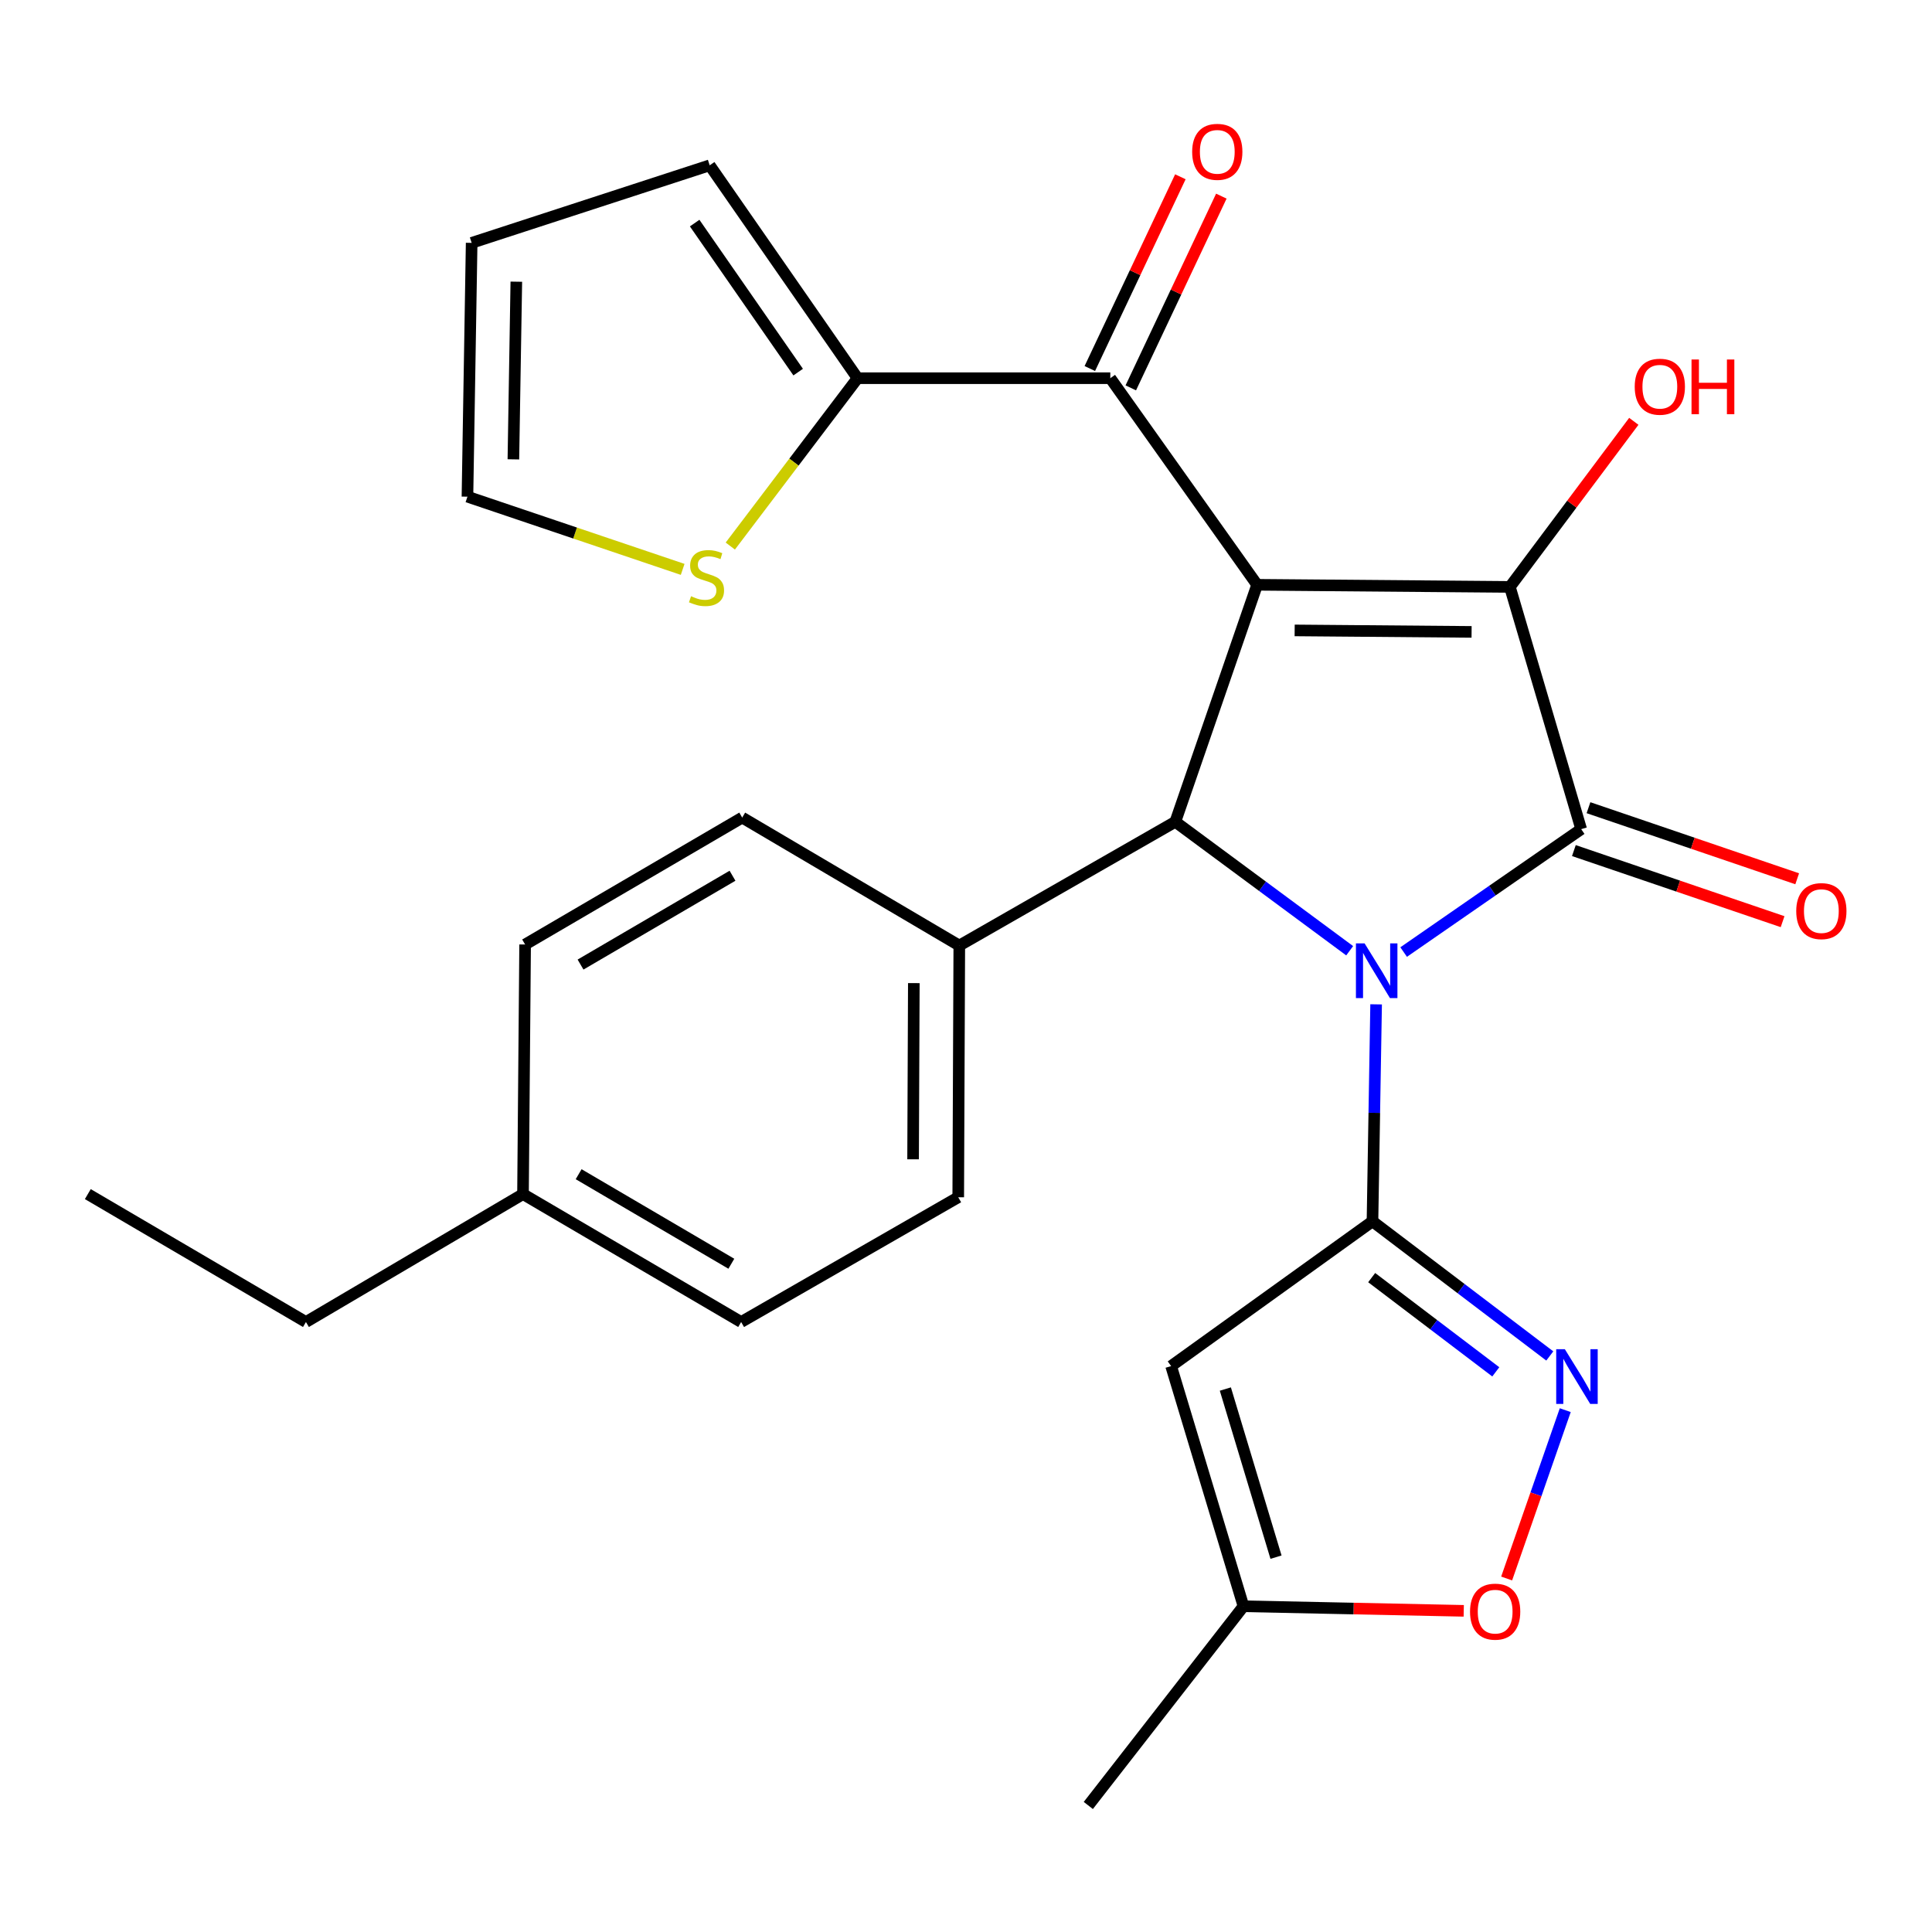 <?xml version='1.0' encoding='iso-8859-1'?>
<svg version='1.1' baseProfile='full'
              xmlns='http://www.w3.org/2000/svg'
                      xmlns:rdkit='http://www.rdkit.org/xml'
                      xmlns:xlink='http://www.w3.org/1999/xlink'
                  xml:space='preserve'
width='1000px' height='1000px' viewBox='0 0 1000 1000'>
<!-- END OF HEADER -->
<rect style='opacity:1.0;fill:#FFFFFF;stroke:none' width='1000' height='1000' x='0' y='0'> </rect>
<path class='bond-1' d='M 726.526,492.78 L 772.472,460.971' style='fill:none;fill-rule:evenodd;stroke:#0000FF;stroke-width:6px;stroke-linecap:butt;stroke-linejoin:miter;stroke-opacity:1' />
<path class='bond-1' d='M 772.472,460.971 L 818.418,429.162' style='fill:none;fill-rule:evenodd;stroke:#000000;stroke-width:6px;stroke-linecap:butt;stroke-linejoin:miter;stroke-opacity:1' />
<path class='bond-2' d='M 712.276,519.847 L 711.334,576.004' style='fill:none;fill-rule:evenodd;stroke:#0000FF;stroke-width:6px;stroke-linecap:butt;stroke-linejoin:miter;stroke-opacity:1' />
<path class='bond-2' d='M 711.334,576.004 L 710.392,632.161' style='fill:none;fill-rule:evenodd;stroke:#000000;stroke-width:6px;stroke-linecap:butt;stroke-linejoin:miter;stroke-opacity:1' />
<path class='bond-4' d='M 698.587,492.103 L 653.466,458.73' style='fill:none;fill-rule:evenodd;stroke:#0000FF;stroke-width:6px;stroke-linecap:butt;stroke-linejoin:miter;stroke-opacity:1' />
<path class='bond-4' d='M 653.466,458.73 L 608.345,425.358' style='fill:none;fill-rule:evenodd;stroke:#000000;stroke-width:6px;stroke-linecap:butt;stroke-linejoin:miter;stroke-opacity:1' />
<path class='bond-0' d='M 650.686,302.689 L 608.345,425.358' style='fill:none;fill-rule:evenodd;stroke:#000000;stroke-width:6px;stroke-linecap:butt;stroke-linejoin:miter;stroke-opacity:1' />
<path class='bond-7' d='M 650.686,302.689 L 574.695,195.757' style='fill:none;fill-rule:evenodd;stroke:#000000;stroke-width:6px;stroke-linecap:butt;stroke-linejoin:miter;stroke-opacity:1' />
<path class='bond-27' d='M 650.686,302.689 L 781.511,303.783' style='fill:none;fill-rule:evenodd;stroke:#000000;stroke-width:6px;stroke-linecap:butt;stroke-linejoin:miter;stroke-opacity:1' />
<path class='bond-27' d='M 670.113,326.302 L 761.691,327.068' style='fill:none;fill-rule:evenodd;stroke:#000000;stroke-width:6px;stroke-linecap:butt;stroke-linejoin:miter;stroke-opacity:1' />
<path class='bond-3' d='M 818.418,429.162 L 781.511,303.783' style='fill:none;fill-rule:evenodd;stroke:#000000;stroke-width:6px;stroke-linecap:butt;stroke-linejoin:miter;stroke-opacity:1' />
<path class='bond-13' d='M 814.638,440.261 L 868.652,458.658' style='fill:none;fill-rule:evenodd;stroke:#000000;stroke-width:6px;stroke-linecap:butt;stroke-linejoin:miter;stroke-opacity:1' />
<path class='bond-13' d='M 868.652,458.658 L 922.666,477.055' style='fill:none;fill-rule:evenodd;stroke:#FF0000;stroke-width:6px;stroke-linecap:butt;stroke-linejoin:miter;stroke-opacity:1' />
<path class='bond-13' d='M 822.199,418.063 L 876.212,436.46' style='fill:none;fill-rule:evenodd;stroke:#000000;stroke-width:6px;stroke-linecap:butt;stroke-linejoin:miter;stroke-opacity:1' />
<path class='bond-13' d='M 876.212,436.46 L 930.226,454.857' style='fill:none;fill-rule:evenodd;stroke:#FF0000;stroke-width:6px;stroke-linecap:butt;stroke-linejoin:miter;stroke-opacity:1' />
<path class='bond-5' d='M 710.392,632.161 L 756.28,667' style='fill:none;fill-rule:evenodd;stroke:#000000;stroke-width:6px;stroke-linecap:butt;stroke-linejoin:miter;stroke-opacity:1' />
<path class='bond-5' d='M 756.28,667 L 802.167,701.84' style='fill:none;fill-rule:evenodd;stroke:#0000FF;stroke-width:6px;stroke-linecap:butt;stroke-linejoin:miter;stroke-opacity:1' />
<path class='bond-5' d='M 709.978,661.29 L 742.1,685.677' style='fill:none;fill-rule:evenodd;stroke:#000000;stroke-width:6px;stroke-linecap:butt;stroke-linejoin:miter;stroke-opacity:1' />
<path class='bond-5' d='M 742.1,685.677 L 774.221,710.065' style='fill:none;fill-rule:evenodd;stroke:#0000FF;stroke-width:6px;stroke-linecap:butt;stroke-linejoin:miter;stroke-opacity:1' />
<path class='bond-6' d='M 710.392,632.161 L 606.17,707.084' style='fill:none;fill-rule:evenodd;stroke:#000000;stroke-width:6px;stroke-linecap:butt;stroke-linejoin:miter;stroke-opacity:1' />
<path class='bond-17' d='M 781.511,303.783 L 813.585,260.931' style='fill:none;fill-rule:evenodd;stroke:#000000;stroke-width:6px;stroke-linecap:butt;stroke-linejoin:miter;stroke-opacity:1' />
<path class='bond-17' d='M 813.585,260.931 L 845.658,218.08' style='fill:none;fill-rule:evenodd;stroke:#FF0000;stroke-width:6px;stroke-linecap:butt;stroke-linejoin:miter;stroke-opacity:1' />
<path class='bond-12' d='M 608.345,425.358 L 496.528,489.416' style='fill:none;fill-rule:evenodd;stroke:#000000;stroke-width:6px;stroke-linecap:butt;stroke-linejoin:miter;stroke-opacity:1' />
<path class='bond-9' d='M 810.178,729.895 L 795.007,773.46' style='fill:none;fill-rule:evenodd;stroke:#0000FF;stroke-width:6px;stroke-linecap:butt;stroke-linejoin:miter;stroke-opacity:1' />
<path class='bond-9' d='M 795.007,773.46 L 779.837,817.026' style='fill:none;fill-rule:evenodd;stroke:#FF0000;stroke-width:6px;stroke-linecap:butt;stroke-linejoin:miter;stroke-opacity:1' />
<path class='bond-10' d='M 606.17,707.084 L 643.625,831.395' style='fill:none;fill-rule:evenodd;stroke:#000000;stroke-width:6px;stroke-linecap:butt;stroke-linejoin:miter;stroke-opacity:1' />
<path class='bond-10' d='M 634.241,718.965 L 660.459,805.983' style='fill:none;fill-rule:evenodd;stroke:#000000;stroke-width:6px;stroke-linecap:butt;stroke-linejoin:miter;stroke-opacity:1' />
<path class='bond-8' d='M 574.695,195.757 L 443.87,195.757' style='fill:none;fill-rule:evenodd;stroke:#000000;stroke-width:6px;stroke-linecap:butt;stroke-linejoin:miter;stroke-opacity:1' />
<path class='bond-14' d='M 585.297,200.763 L 608.731,151.139' style='fill:none;fill-rule:evenodd;stroke:#000000;stroke-width:6px;stroke-linecap:butt;stroke-linejoin:miter;stroke-opacity:1' />
<path class='bond-14' d='M 608.731,151.139 L 632.164,101.515' style='fill:none;fill-rule:evenodd;stroke:#FF0000;stroke-width:6px;stroke-linecap:butt;stroke-linejoin:miter;stroke-opacity:1' />
<path class='bond-14' d='M 564.092,190.75 L 587.526,141.126' style='fill:none;fill-rule:evenodd;stroke:#000000;stroke-width:6px;stroke-linecap:butt;stroke-linejoin:miter;stroke-opacity:1' />
<path class='bond-14' d='M 587.526,141.126 L 610.96,91.502' style='fill:none;fill-rule:evenodd;stroke:#FF0000;stroke-width:6px;stroke-linecap:butt;stroke-linejoin:miter;stroke-opacity:1' />
<path class='bond-11' d='M 443.87,195.757 L 410.938,239.198' style='fill:none;fill-rule:evenodd;stroke:#000000;stroke-width:6px;stroke-linecap:butt;stroke-linejoin:miter;stroke-opacity:1' />
<path class='bond-11' d='M 410.938,239.198 L 378.005,282.639' style='fill:none;fill-rule:evenodd;stroke:#CCCC00;stroke-width:6px;stroke-linecap:butt;stroke-linejoin:miter;stroke-opacity:1' />
<path class='bond-15' d='M 443.87,195.757 L 367.332,85.568' style='fill:none;fill-rule:evenodd;stroke:#000000;stroke-width:6px;stroke-linecap:butt;stroke-linejoin:miter;stroke-opacity:1' />
<path class='bond-15' d='M 413.129,192.606 L 359.553,115.474' style='fill:none;fill-rule:evenodd;stroke:#000000;stroke-width:6px;stroke-linecap:butt;stroke-linejoin:miter;stroke-opacity:1' />
<path class='bond-28' d='M 757.632,833.766 L 700.628,832.58' style='fill:none;fill-rule:evenodd;stroke:#FF0000;stroke-width:6px;stroke-linecap:butt;stroke-linejoin:miter;stroke-opacity:1' />
<path class='bond-28' d='M 700.628,832.58 L 643.625,831.395' style='fill:none;fill-rule:evenodd;stroke:#000000;stroke-width:6px;stroke-linecap:butt;stroke-linejoin:miter;stroke-opacity:1' />
<path class='bond-24' d='M 643.625,831.395 L 563.308,934.509' style='fill:none;fill-rule:evenodd;stroke:#000000;stroke-width:6px;stroke-linecap:butt;stroke-linejoin:miter;stroke-opacity:1' />
<path class='bond-16' d='M 353.345,294.713 L 297.649,275.896' style='fill:none;fill-rule:evenodd;stroke:#CCCC00;stroke-width:6px;stroke-linecap:butt;stroke-linejoin:miter;stroke-opacity:1' />
<path class='bond-16' d='M 297.649,275.896 L 241.952,257.078' style='fill:none;fill-rule:evenodd;stroke:#000000;stroke-width:6px;stroke-linecap:butt;stroke-linejoin:miter;stroke-opacity:1' />
<path class='bond-19' d='M 496.528,489.416 L 495.981,619.693' style='fill:none;fill-rule:evenodd;stroke:#000000;stroke-width:6px;stroke-linecap:butt;stroke-linejoin:miter;stroke-opacity:1' />
<path class='bond-19' d='M 472.996,508.859 L 472.613,600.053' style='fill:none;fill-rule:evenodd;stroke:#000000;stroke-width:6px;stroke-linecap:butt;stroke-linejoin:miter;stroke-opacity:1' />
<path class='bond-20' d='M 496.528,489.416 L 384.164,423.182' style='fill:none;fill-rule:evenodd;stroke:#000000;stroke-width:6px;stroke-linecap:butt;stroke-linejoin:miter;stroke-opacity:1' />
<path class='bond-18' d='M 367.332,85.568 L 244.128,125.706' style='fill:none;fill-rule:evenodd;stroke:#000000;stroke-width:6px;stroke-linecap:butt;stroke-linejoin:miter;stroke-opacity:1' />
<path class='bond-30' d='M 241.952,257.078 L 244.128,125.706' style='fill:none;fill-rule:evenodd;stroke:#000000;stroke-width:6px;stroke-linecap:butt;stroke-linejoin:miter;stroke-opacity:1' />
<path class='bond-30' d='M 265.726,237.761 L 267.248,145.8' style='fill:none;fill-rule:evenodd;stroke:#000000;stroke-width:6px;stroke-linecap:butt;stroke-linejoin:miter;stroke-opacity:1' />
<path class='bond-22' d='M 495.981,619.693 L 383.616,684.272' style='fill:none;fill-rule:evenodd;stroke:#000000;stroke-width:6px;stroke-linecap:butt;stroke-linejoin:miter;stroke-opacity:1' />
<path class='bond-21' d='M 384.164,423.182 L 271.799,488.868' style='fill:none;fill-rule:evenodd;stroke:#000000;stroke-width:6px;stroke-linecap:butt;stroke-linejoin:miter;stroke-opacity:1' />
<path class='bond-21' d='M 379.143,453.28 L 300.488,499.26' style='fill:none;fill-rule:evenodd;stroke:#000000;stroke-width:6px;stroke-linecap:butt;stroke-linejoin:miter;stroke-opacity:1' />
<path class='bond-23' d='M 271.799,488.868 L 270.705,618.065' style='fill:none;fill-rule:evenodd;stroke:#000000;stroke-width:6px;stroke-linecap:butt;stroke-linejoin:miter;stroke-opacity:1' />
<path class='bond-29' d='M 383.616,684.272 L 270.705,618.065' style='fill:none;fill-rule:evenodd;stroke:#000000;stroke-width:6px;stroke-linecap:butt;stroke-linejoin:miter;stroke-opacity:1' />
<path class='bond-29' d='M 378.541,654.112 L 299.503,607.767' style='fill:none;fill-rule:evenodd;stroke:#000000;stroke-width:6px;stroke-linecap:butt;stroke-linejoin:miter;stroke-opacity:1' />
<path class='bond-25' d='M 270.705,618.065 L 158.353,684.272' style='fill:none;fill-rule:evenodd;stroke:#000000;stroke-width:6px;stroke-linecap:butt;stroke-linejoin:miter;stroke-opacity:1' />
<path class='bond-26' d='M 158.353,684.272 L 45.455,618.065' style='fill:none;fill-rule:evenodd;stroke:#000000;stroke-width:6px;stroke-linecap:butt;stroke-linejoin:miter;stroke-opacity:1' />
<path  class='atom-0' d='M 706.308 488.283
L 715.588 503.283
Q 716.508 504.763, 717.988 507.443
Q 719.468 510.123, 719.548 510.283
L 719.548 488.283
L 723.308 488.283
L 723.308 516.603
L 719.428 516.603
L 709.468 500.203
Q 708.308 498.283, 707.068 496.083
Q 705.868 493.883, 705.508 493.203
L 705.508 516.603
L 701.828 516.603
L 701.828 488.283
L 706.308 488.283
' fill='#0000FF'/>
<path  class='atom-6' d='M 809.97 698.356
L 819.25 713.356
Q 820.17 714.836, 821.65 717.516
Q 823.13 720.196, 823.21 720.356
L 823.21 698.356
L 826.97 698.356
L 826.97 726.676
L 823.09 726.676
L 813.13 710.276
Q 811.97 708.356, 810.73 706.156
Q 809.53 703.956, 809.17 703.276
L 809.17 726.676
L 805.49 726.676
L 805.49 698.356
L 809.97 698.356
' fill='#0000FF'/>
<path  class='atom-10' d='M 760.889 834.184
Q 760.889 827.384, 764.249 823.584
Q 767.609 819.784, 773.889 819.784
Q 780.169 819.784, 783.529 823.584
Q 786.889 827.384, 786.889 834.184
Q 786.889 841.064, 783.489 844.984
Q 780.089 848.864, 773.889 848.864
Q 767.649 848.864, 764.249 844.984
Q 760.889 841.104, 760.889 834.184
M 773.889 845.664
Q 778.209 845.664, 780.529 842.784
Q 782.889 839.864, 782.889 834.184
Q 782.889 828.624, 780.529 825.824
Q 778.209 822.984, 773.889 822.984
Q 769.569 822.984, 767.209 825.784
Q 764.889 828.584, 764.889 834.184
Q 764.889 839.904, 767.209 842.784
Q 769.569 845.664, 773.889 845.664
' fill='#FF0000'/>
<path  class='atom-12' d='M 357.69 308.604
Q 358.01 308.724, 359.33 309.284
Q 360.65 309.844, 362.09 310.204
Q 363.57 310.524, 365.01 310.524
Q 367.69 310.524, 369.25 309.244
Q 370.81 307.924, 370.81 305.644
Q 370.81 304.084, 370.01 303.124
Q 369.25 302.164, 368.05 301.644
Q 366.85 301.124, 364.85 300.524
Q 362.33 299.764, 360.81 299.044
Q 359.33 298.324, 358.25 296.804
Q 357.21 295.284, 357.21 292.724
Q 357.21 289.164, 359.61 286.964
Q 362.05 284.764, 366.85 284.764
Q 370.13 284.764, 373.85 286.324
L 372.93 289.404
Q 369.53 288.004, 366.97 288.004
Q 364.21 288.004, 362.69 289.164
Q 361.17 290.284, 361.21 292.244
Q 361.21 293.764, 361.97 294.684
Q 362.77 295.604, 363.89 296.124
Q 365.05 296.644, 366.97 297.244
Q 369.53 298.044, 371.05 298.844
Q 372.57 299.644, 373.65 301.284
Q 374.77 302.884, 374.77 305.644
Q 374.77 309.564, 372.13 311.684
Q 369.53 313.764, 365.17 313.764
Q 362.65 313.764, 360.73 313.204
Q 358.85 312.684, 356.61 311.764
L 357.69 308.604
' fill='#CCCC00'/>
<path  class='atom-14' d='M 929.729 471.582
Q 929.729 464.782, 933.089 460.982
Q 936.449 457.182, 942.729 457.182
Q 949.009 457.182, 952.369 460.982
Q 955.729 464.782, 955.729 471.582
Q 955.729 478.462, 952.329 482.382
Q 948.929 486.262, 942.729 486.262
Q 936.489 486.262, 933.089 482.382
Q 929.729 478.502, 929.729 471.582
M 942.729 483.062
Q 947.049 483.062, 949.369 480.182
Q 951.729 477.262, 951.729 471.582
Q 951.729 466.022, 949.369 463.222
Q 947.049 460.382, 942.729 460.382
Q 938.409 460.382, 936.049 463.182
Q 933.729 465.982, 933.729 471.582
Q 933.729 477.302, 936.049 480.182
Q 938.409 483.062, 942.729 483.062
' fill='#FF0000'/>
<path  class='atom-15' d='M 617.063 78.587
Q 617.063 71.787, 620.423 67.987
Q 623.783 64.187, 630.063 64.187
Q 636.343 64.187, 639.703 67.987
Q 643.063 71.787, 643.063 78.587
Q 643.063 85.467, 639.663 89.387
Q 636.263 93.267, 630.063 93.267
Q 623.823 93.267, 620.423 89.387
Q 617.063 85.507, 617.063 78.587
M 630.063 90.067
Q 634.383 90.067, 636.703 87.187
Q 639.063 84.267, 639.063 78.587
Q 639.063 73.027, 636.703 70.227
Q 634.383 67.387, 630.063 67.387
Q 625.743 67.387, 623.383 70.187
Q 621.063 72.987, 621.063 78.587
Q 621.063 84.307, 623.383 87.187
Q 625.743 90.067, 630.063 90.067
' fill='#FF0000'/>
<path  class='atom-18' d='M 846.13 200.162
Q 846.13 193.362, 849.49 189.562
Q 852.85 185.762, 859.13 185.762
Q 865.41 185.762, 868.77 189.562
Q 872.13 193.362, 872.13 200.162
Q 872.13 207.042, 868.73 210.962
Q 865.33 214.842, 859.13 214.842
Q 852.89 214.842, 849.49 210.962
Q 846.13 207.082, 846.13 200.162
M 859.13 211.642
Q 863.45 211.642, 865.77 208.762
Q 868.13 205.842, 868.13 200.162
Q 868.13 194.602, 865.77 191.802
Q 863.45 188.962, 859.13 188.962
Q 854.81 188.962, 852.45 191.762
Q 850.13 194.562, 850.13 200.162
Q 850.13 205.882, 852.45 208.762
Q 854.81 211.642, 859.13 211.642
' fill='#FF0000'/>
<path  class='atom-18' d='M 875.53 186.082
L 879.37 186.082
L 879.37 198.122
L 893.85 198.122
L 893.85 186.082
L 897.69 186.082
L 897.69 214.402
L 893.85 214.402
L 893.85 201.322
L 879.37 201.322
L 879.37 214.402
L 875.53 214.402
L 875.53 186.082
' fill='#FF0000'/>
</svg>
